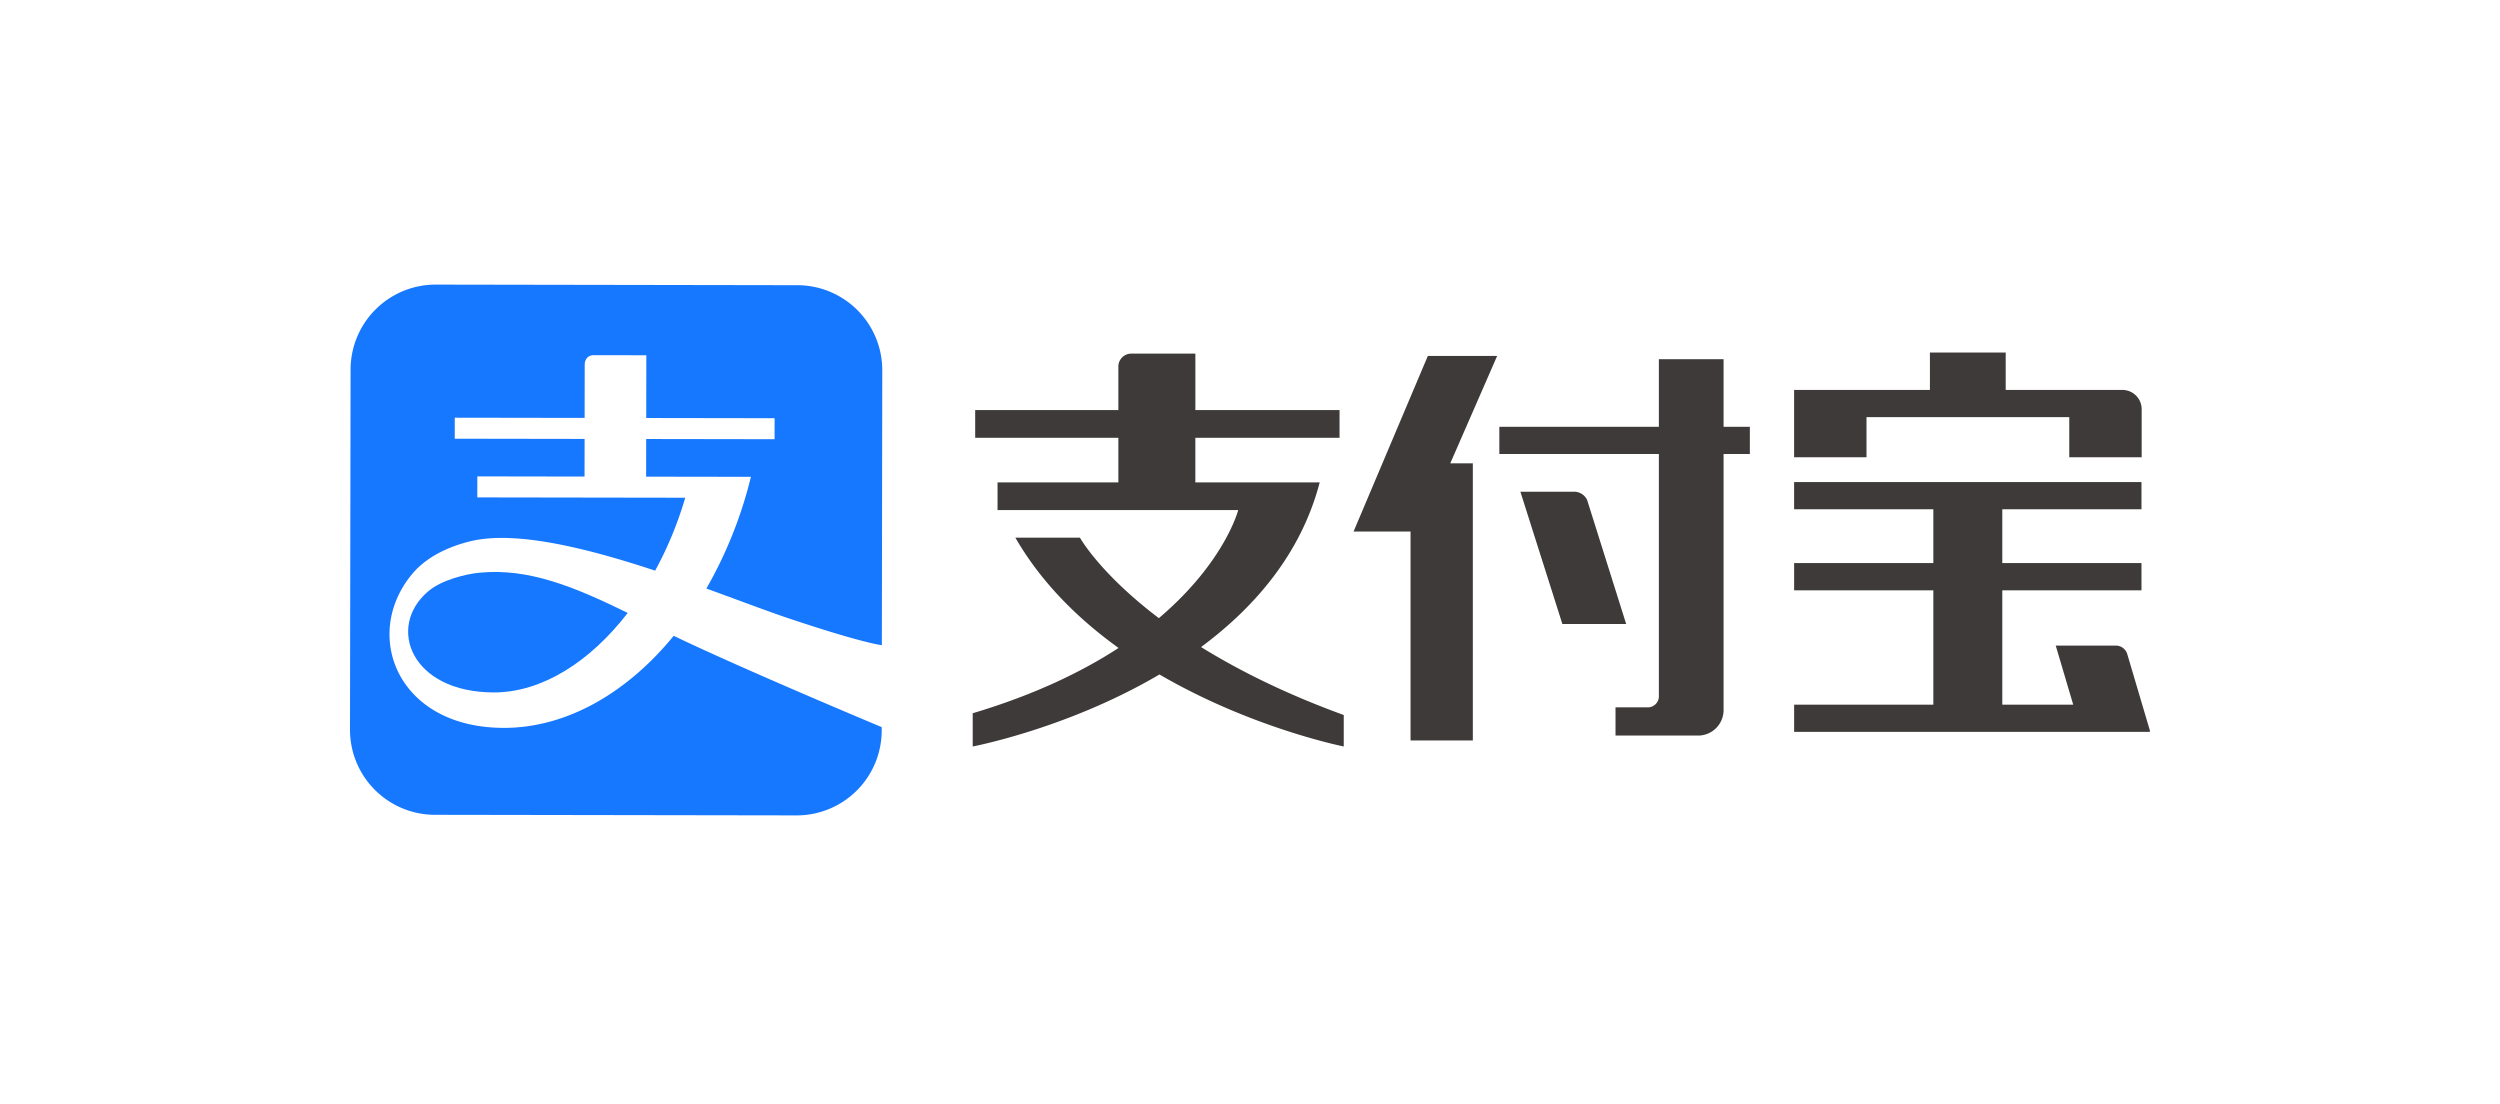 <svg width="120" height="53" viewBox="0 0 120 53" xmlns="http://www.w3.org/2000/svg"><g fill="none" fill-rule="evenodd"><g fill="#1677FF"><path d="M24.172 34.938c-5.092-.008-6.814-4.454-4.398-7.375.526-.637 1.422-1.244 2.81-1.584 2.172-.528 5.627.342 8.863 1.412a17.698 17.698 0 001.444-3.5l-9.981-.016.002-1.009 5.146.009.003-1.807-6.233-.01.001-1.009 6.233.01.004-2.578s.001-.434.442-.433l2.516.004-.005 3.012 6.162.01-.001 1.008-6.163-.01-.003 1.807 5.03.008a20.502 20.502 0 01-2.138 5.362c1.526.553 2.895 1.077 3.916 1.42 3.369 1.13 4.365 1.282 4.507 1.3v-.01l.02-13.186a4.08 4.08 0 00-4.08-4.083l-17.346-.029a4.082 4.082 0 00-4.095 4.071L16.8 35.028a4.082 4.082 0 004.082 4.083l17.347.028a4.08 4.08 0 004.093-4.07v-.167c-.241-.1-6.696-2.8-9.984-4.383-2.252 2.755-5.155 4.424-8.166 4.42z"/><path d="M23.016 27.49c-.638.061-1.836.341-2.491.917-1.965 1.702-.796 4.823 3.174 4.83 2.308.003 4.617-1.465 6.432-3.817-2.575-1.259-4.756-2.16-7.115-1.93"/></g><path d="M89.592 20.023h9.733v1.927h3.475v-2.297a.926.926 0 00-.9-.936h-5.626V16.92h-3.638v1.797h-6.519v3.233h3.475v-1.927zm-21.056-2.937l-3.565 8.428h2.735v10.03h2.99V22.24h-1.083l2.25-5.154zM103.2 35.084l-1.092-3.69a.57.57 0 00-.54-.405h-2.893l.839 2.834H96.11v-5.488h6.681v-1.308H96.11v-2.582h6.681v-1.307H86.117v1.307H92.8v2.582h-6.682v1.308H92.8v5.488h-6.682v1.306H103.2l-.014-.045h.014zM76.18 23.995a.691.691 0 00-.614-.393h-2.588l2.016 6.35h3.062l-1.875-5.957z" fill="#3E3A39"/><path d="M82.732 17.24h-3.106v3.245h-7.658v1.308h7.658v11.67a.537.537 0 01-.501.49h-1.58v1.353h4.026a1.226 1.226 0 001.161-1.213v-12.3h1.261v-1.308h-1.261V17.24zm-19.386 5.914h-5.969v-2.139h6.921v-1.332h-6.92v-2.71h-3.085a.623.623 0 00-.612.634v2.076h-6.872v1.332h6.872v2.139h-5.799v1.33h11.552s-.64 2.5-3.809 5.187c-2.838-2.15-3.787-3.862-3.787-3.862h-3.1c1.254 2.173 3.035 3.914 4.953 5.293-1.761 1.147-4.046 2.251-7.001 3.134v1.595s4.557-.86 8.965-3.457c4.412 2.576 8.845 3.457 8.845 3.457v-1.51c-2.837-1.033-5.083-2.169-6.849-3.263 2.558-1.895 4.797-4.466 5.695-7.904" fill="#3E3A39"/><path d="M0 0h120v53H0z"/></g></svg>
